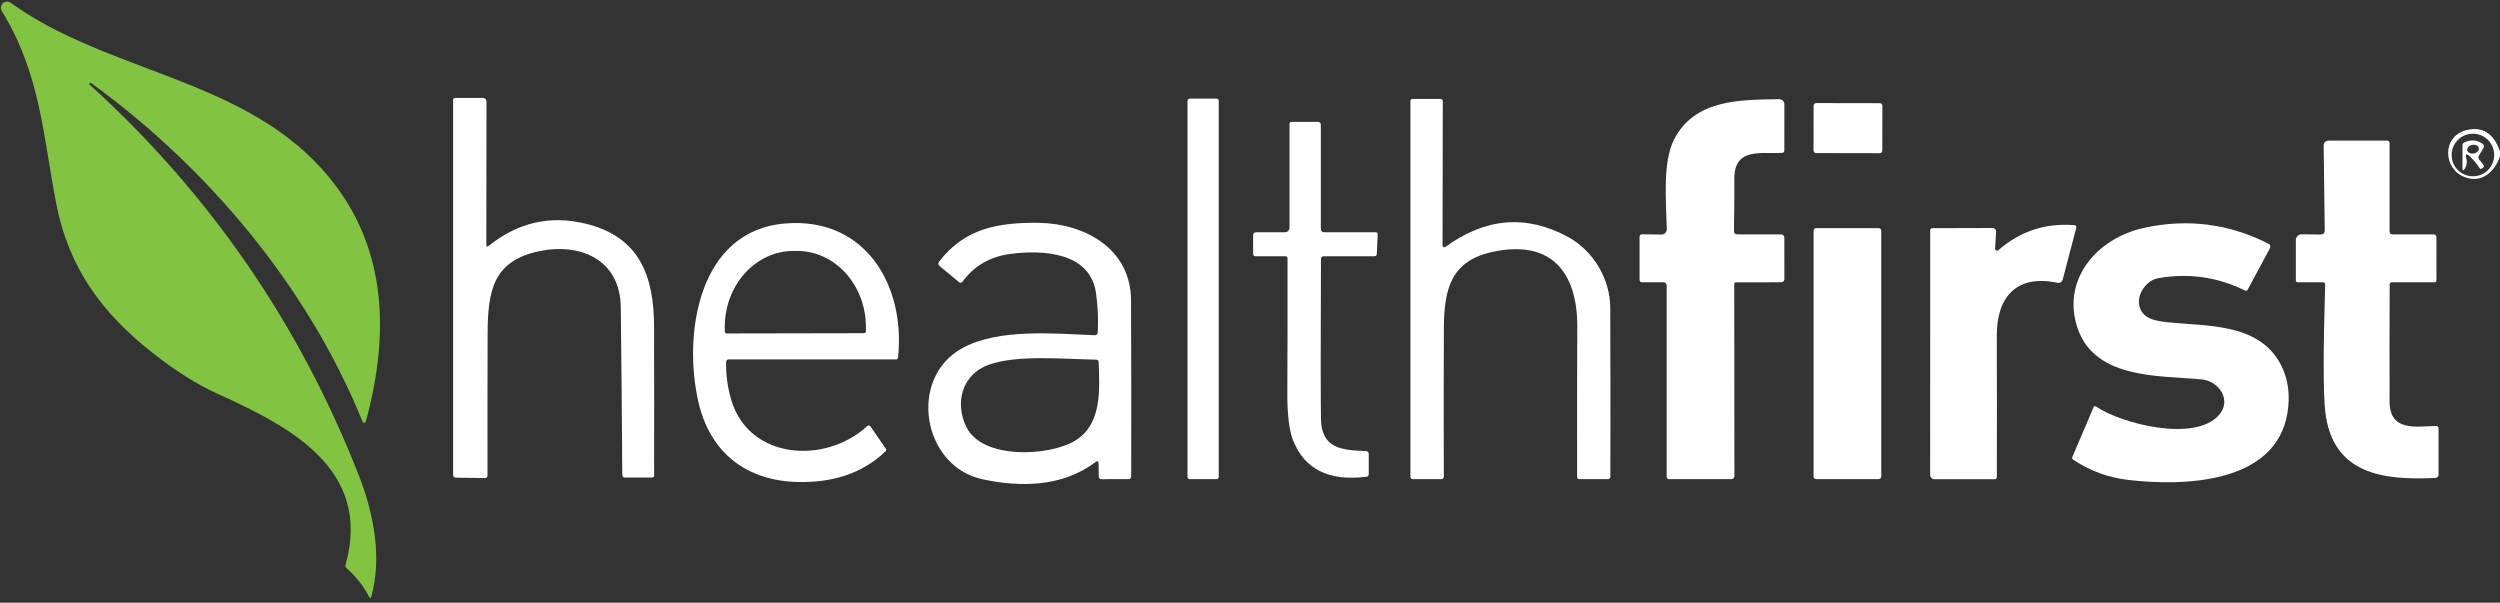 <?xml version="1.0" encoding="UTF-8"?> <svg xmlns="http://www.w3.org/2000/svg" width="224" height="54" viewBox="0 0 224 54" fill="none"><rect x="0" y="0" width="224" height="54" fill="#333333" stroke="none"/><g clip-path="url(#clip0_364_1607)"><path d="M8.034 7.586C18.816 17.377 26.863 29.07 32.177 42.664C33.473 45.98 34.242 49.922 33.282 53.42C33.228 53.624 33.152 53.632 33.055 53.443C32.549 52.472 31.881 51.627 31.05 50.908C30.958 50.828 30.928 50.73 30.96 50.613C33.406 41.929 25.719 38.106 19.439 35.258C17.667 34.456 15.768 33.261 13.742 31.674C9.131 28.067 6.163 23.994 5.047 18.29C3.856 12.174 3.647 6.671 0.164 0.989C0.095 0.88 0.067 0.751 0.084 0.623C0.1 0.496 0.161 0.378 0.255 0.29C0.35 0.203 0.472 0.151 0.6 0.143C0.728 0.136 0.855 0.174 0.959 0.25C9.456 6.391 21.351 6.966 28.728 15.012C34.697 21.515 34.996 29.598 32.782 37.766C32.773 37.797 32.755 37.825 32.73 37.846C32.704 37.866 32.673 37.878 32.641 37.88C32.609 37.882 32.577 37.874 32.549 37.857C32.522 37.84 32.5 37.815 32.487 37.785C27.578 25.682 18.637 15.056 8.206 7.47C8.146 7.428 8.092 7.423 8.045 7.455C7.985 7.495 7.982 7.539 8.034 7.586Z" fill="#82C344"></path><path d="M43.784 22.034C46.395 19.931 49.291 19.267 52.472 20.041C57.295 21.213 58.594 24.7 58.605 29.284C58.618 33.724 58.619 38.166 58.609 42.609C58.609 42.656 58.59 42.702 58.556 42.735C58.521 42.769 58.475 42.788 58.426 42.788H55.996C55.837 42.788 55.757 42.708 55.757 42.549C55.725 37.539 55.68 32.537 55.623 27.545C55.574 23.199 51.915 21.691 48.148 22.542C44.184 23.438 43.702 26.077 43.691 29.915C43.678 34.144 43.675 38.374 43.68 42.605C43.68 42.762 43.601 42.839 43.444 42.836L40.846 42.799C40.682 42.797 40.6 42.714 40.6 42.553V8.96C40.6 8.836 40.662 8.773 40.786 8.773H43.217C43.466 8.773 43.59 8.899 43.59 9.15L43.575 21.933C43.575 22.113 43.645 22.146 43.784 22.034Z" fill="white"></path><path d="M109.2 42.732C109.2 42.784 109.18 42.835 109.142 42.872C109.105 42.909 109.055 42.93 109.003 42.93H106.598C106.546 42.93 106.495 42.909 106.458 42.872C106.421 42.835 106.4 42.784 106.4 42.732V9.035C106.4 8.982 106.421 8.932 106.458 8.895C106.495 8.858 106.546 8.837 106.598 8.837H109.003C109.055 8.837 109.105 8.858 109.142 8.895C109.18 8.932 109.2 8.982 109.2 9.035V42.732Z" fill="white"></path><path d="M129.509 22.124C133.105 19.5 136.772 19.206 140.507 21.239C142.8 22.486 144.271 25.047 144.278 27.556C144.298 32.598 144.302 37.651 144.289 42.713C144.289 42.742 144.284 42.77 144.273 42.796C144.261 42.822 144.245 42.846 144.225 42.866C144.204 42.886 144.18 42.902 144.153 42.913C144.127 42.924 144.098 42.93 144.069 42.93L141.512 42.933C141.38 42.933 141.313 42.867 141.31 42.736C141.298 38.253 141.303 33.778 141.325 29.31C141.351 24.293 138.902 21.448 133.731 22.568C130.088 23.356 129.39 25.786 129.371 29.322C129.351 33.777 129.35 38.238 129.367 42.706C129.367 42.765 129.344 42.822 129.302 42.864C129.26 42.906 129.203 42.93 129.143 42.93L126.608 42.933C126.451 42.933 126.373 42.856 126.373 42.702V9.053C126.373 8.929 126.435 8.867 126.56 8.867H129.072C129.126 8.867 129.177 8.888 129.215 8.926C129.253 8.964 129.274 9.015 129.274 9.068L129.251 21.993C129.251 22.023 129.259 22.052 129.274 22.077C129.29 22.102 129.312 22.123 129.339 22.136C129.365 22.15 129.395 22.156 129.425 22.153C129.455 22.151 129.484 22.141 129.509 22.124Z" fill="white"></path><path d="M155.388 25.439L155.403 42.65C155.404 42.687 155.397 42.724 155.383 42.758C155.369 42.792 155.349 42.824 155.323 42.85C155.297 42.877 155.266 42.898 155.231 42.912C155.197 42.926 155.16 42.933 155.123 42.933H149.531C149.478 42.933 149.428 42.913 149.391 42.876C149.354 42.838 149.333 42.788 149.333 42.736V25.573C149.333 25.5 149.304 25.429 149.251 25.377C149.199 25.324 149.128 25.294 149.053 25.293L147.149 25.29C146.987 25.29 146.906 25.209 146.906 25.047V21.243C146.906 21.078 146.988 20.996 147.153 20.996L148.866 21.015C148.93 21.016 148.993 21.003 149.051 20.979C149.11 20.955 149.163 20.919 149.208 20.874C149.253 20.828 149.288 20.774 149.311 20.715C149.334 20.656 149.346 20.593 149.344 20.53C149.296 18.11 148.941 14.545 150.001 12.492C151.849 8.904 155.863 8.938 159.417 8.889C159.477 8.889 159.537 8.9 159.594 8.923C159.65 8.946 159.701 8.98 159.744 9.022C159.787 9.065 159.821 9.116 159.844 9.172C159.868 9.228 159.88 9.288 159.88 9.348L159.876 13.489C159.876 13.616 159.814 13.684 159.689 13.694C157.815 13.821 155.388 13.156 155.396 16.027C155.401 17.478 155.391 19.031 155.366 20.686C155.361 20.896 155.463 21 155.672 21H159.588C159.665 21 159.738 21.031 159.792 21.085C159.846 21.14 159.876 21.214 159.876 21.291L159.88 25.013C159.88 25.088 159.85 25.159 159.798 25.211C159.745 25.264 159.674 25.293 159.6 25.293L155.534 25.297C155.495 25.297 155.458 25.312 155.431 25.339C155.404 25.365 155.388 25.401 155.388 25.439Z" fill="white"></path><path d="M168.653 13.494C168.653 13.524 168.647 13.554 168.635 13.582C168.624 13.61 168.607 13.636 168.585 13.657C168.564 13.679 168.538 13.696 168.51 13.707C168.482 13.719 168.452 13.725 168.421 13.725L162.724 13.715C162.694 13.715 162.664 13.709 162.636 13.697C162.608 13.685 162.582 13.668 162.561 13.647C162.539 13.625 162.522 13.6 162.511 13.572C162.499 13.543 162.493 13.513 162.493 13.483L162.5 9.466C162.5 9.436 162.506 9.405 162.518 9.377C162.53 9.349 162.547 9.324 162.568 9.302C162.59 9.281 162.615 9.264 162.643 9.252C162.672 9.241 162.702 9.235 162.732 9.235L168.429 9.245C168.46 9.245 168.49 9.251 168.518 9.263C168.546 9.274 168.571 9.291 168.593 9.313C168.614 9.334 168.631 9.36 168.643 9.388C168.654 9.416 168.66 9.446 168.66 9.477L168.653 13.494Z" fill="white"></path><path d="M118.675 20.813H123.267C123.389 20.813 123.447 20.874 123.439 20.996L123.365 22.743C123.357 22.888 123.281 22.96 123.137 22.96H118.616C118.446 22.96 118.361 23.044 118.358 23.214C118.328 30.504 118.328 35.269 118.358 37.509C118.395 40.238 120.277 40.331 122.386 40.417C122.556 40.425 122.64 40.513 122.64 40.682V42.47C122.64 42.615 122.568 42.697 122.424 42.717C119.054 43.135 116.862 42.036 115.849 39.42C115.503 38.527 115.335 37.122 115.345 35.205C115.365 31.186 115.371 27.174 115.364 23.169C115.364 23.03 115.294 22.96 115.155 22.96H112.512C112.357 22.96 112.28 22.881 112.28 22.725V21.093C112.28 20.907 112.374 20.813 112.56 20.813H115.125C115.235 20.813 115.34 20.769 115.418 20.691C115.496 20.612 115.539 20.506 115.539 20.395V11.121C115.539 10.987 115.607 10.92 115.741 10.92H118.067C118.254 10.92 118.347 11.013 118.347 11.2V20.485C118.347 20.704 118.456 20.813 118.675 20.813Z" fill="white"></path><path d="M224 13.556V14.023C223.489 15.464 222.328 16.408 220.89 15.889C218.863 15.161 218.773 12.193 221.021 11.652C222.437 11.311 223.43 11.946 224 13.556ZM223.481 13.888C223.481 13.382 223.28 12.897 222.922 12.539C222.565 12.181 222.079 11.98 221.573 11.98C221.067 11.98 220.582 12.181 220.224 12.539C219.867 12.897 219.666 13.382 219.666 13.888C219.666 14.394 219.867 14.879 220.224 15.237C220.582 15.595 221.067 15.796 221.573 15.796C222.079 15.796 222.565 15.595 222.922 15.237C223.28 14.879 223.481 14.394 223.481 13.888Z" fill="white"></path><path d="M207.895 21.015C208.169 21.02 208.303 20.886 208.298 20.612L208.201 13.093C208.196 12.764 208.359 12.6 208.69 12.6H213.861C214.025 12.6 214.107 12.682 214.107 12.847V20.72C214.107 20.907 214.2 21 214.387 21H218.061C218.125 21 218.187 21.026 218.232 21.071C218.278 21.117 218.303 21.178 218.303 21.243L218.307 25.107C218.307 25.231 218.245 25.293 218.12 25.293H214.309C214.182 25.293 214.117 25.358 214.115 25.488C214.097 28.994 214.095 32.489 214.107 35.971C214.114 38.677 216.414 38.215 218.27 38.166C218.299 38.165 218.328 38.17 218.355 38.18C218.382 38.191 218.407 38.206 218.428 38.227C218.449 38.247 218.465 38.271 218.477 38.298C218.488 38.325 218.494 38.353 218.494 38.383V42.534C218.494 42.608 218.465 42.68 218.413 42.733C218.362 42.787 218.292 42.819 218.217 42.821C213.584 43.049 208.985 42.526 208.343 36.867C208.159 35.257 208.156 31.475 208.335 25.521C208.34 25.369 208.267 25.293 208.115 25.293H205.894C205.769 25.293 205.707 25.231 205.707 25.107V21.508C205.707 21.439 205.721 21.372 205.747 21.309C205.773 21.246 205.811 21.189 205.859 21.141C205.908 21.093 205.965 21.055 206.028 21.03C206.091 21.004 206.158 20.992 206.226 20.993L207.895 21.015Z" fill="white"></path><path d="M220.987 14.227C221.066 14.544 221.025 14.831 220.864 15.09C220.709 15.334 220.633 15.311 220.636 15.023C220.638 14.346 220.64 13.676 220.64 13.014C220.64 12.895 220.693 12.811 220.8 12.764C221.382 12.493 221.921 12.529 222.417 12.872C222.576 12.984 222.606 13.122 222.506 13.287L222.107 13.951C222.04 14.061 222.046 14.166 222.125 14.269L222.495 14.746C222.592 14.873 222.572 14.977 222.435 15.056L222.342 15.112C222.277 15.15 222.224 15.137 222.181 15.075C221.93 14.689 221.643 14.342 221.319 14.033C220.985 13.715 220.875 13.78 220.987 14.227ZM222.106 13.271C222.097 13.221 222.074 13.174 222.04 13.132C222.005 13.091 221.959 13.055 221.904 13.028C221.85 13.002 221.787 12.984 221.72 12.976C221.653 12.968 221.584 12.971 221.515 12.983C221.447 12.995 221.381 13.017 221.321 13.048C221.261 13.079 221.209 13.117 221.166 13.161C221.124 13.206 221.094 13.255 221.076 13.306C221.058 13.357 221.053 13.409 221.062 13.459C221.071 13.509 221.094 13.556 221.128 13.598C221.163 13.64 221.209 13.675 221.264 13.702C221.319 13.729 221.381 13.746 221.448 13.754C221.515 13.762 221.584 13.76 221.653 13.747C221.721 13.735 221.787 13.713 221.847 13.682C221.907 13.652 221.96 13.613 222.002 13.569C222.044 13.525 222.075 13.476 222.092 13.425C222.11 13.373 222.115 13.321 222.106 13.271Z" fill="white"></path><path d="M98.168 41.399C95.159 43.661 91.388 43.665 88.013 42.937C82.633 41.773 81.312 33.858 86.251 31.177C89.488 29.419 94.412 29.889 98.097 30.035C98.129 30.036 98.162 30.031 98.193 30.02C98.224 30.009 98.253 29.992 98.277 29.97C98.301 29.947 98.321 29.921 98.335 29.891C98.349 29.861 98.356 29.829 98.358 29.796C98.418 28.639 98.368 27.473 98.209 26.298C97.712 22.583 93.426 22.363 90.507 22.755C88.697 22.999 87.281 23.821 86.258 25.223C86.156 25.36 86.04 25.374 85.911 25.267L84.205 23.849C84.051 23.722 84.034 23.58 84.156 23.423C86.46 20.436 89.469 19.925 93.064 19.966C97.167 20.018 101.322 22.266 101.341 26.903C101.363 32.162 101.368 37.432 101.356 42.713C101.355 42.771 101.331 42.826 101.29 42.867C101.249 42.907 101.193 42.93 101.136 42.93L98.694 42.934C98.535 42.936 98.454 42.856 98.451 42.695L98.433 41.53C98.43 41.311 98.342 41.267 98.168 41.399ZM86.591 38.271C88.043 41.197 93.998 40.888 96.32 39.491C98.709 38.054 98.548 35.011 98.436 32.424C98.431 32.295 98.364 32.229 98.235 32.226C95.035 32.159 91.104 31.79 88.599 32.678C86.202 33.529 85.515 36.102 86.591 38.271Z" fill="white"></path><path d="M65.061 32.45C65.036 33.535 65.177 34.622 65.483 35.709C67.025 41.223 73.972 41.642 77.706 38.173C77.725 38.155 77.749 38.141 77.775 38.133C77.801 38.124 77.828 38.121 77.856 38.125C77.883 38.128 77.909 38.137 77.933 38.151C77.957 38.165 77.977 38.184 77.993 38.207L79.363 40.197C79.425 40.291 79.415 40.377 79.333 40.454C77.149 42.519 74.472 43.239 71.538 43.187C66.965 43.105 63.653 40.645 62.586 36.053C61.197 30.079 62.489 20.66 70.362 20.022C77.538 19.439 81.148 25.57 80.465 32.039C80.454 32.147 80.396 32.2 80.289 32.2H65.318C65.152 32.2 65.066 32.283 65.061 32.45ZM65.106 29.878L77.426 29.855C77.469 29.855 77.511 29.838 77.542 29.807C77.573 29.776 77.59 29.735 77.59 29.691L77.586 29.292C77.583 27.483 76.93 25.749 75.772 24.472C74.615 23.195 73.046 22.479 71.411 22.482H71.09C70.281 22.483 69.479 22.661 68.732 23.005C67.985 23.349 67.306 23.853 66.735 24.487C66.163 25.122 65.71 25.875 65.402 26.703C65.094 27.531 64.936 28.418 64.938 29.314L64.941 29.714C64.941 29.757 64.959 29.799 64.989 29.83C65.02 29.86 65.062 29.878 65.106 29.878Z" fill="white"></path><path d="M178.76 22.27C178.758 22.304 178.767 22.339 178.784 22.369C178.802 22.399 178.828 22.424 178.86 22.439C178.891 22.455 178.926 22.461 178.961 22.456C178.995 22.452 179.028 22.438 179.055 22.415C180.989 20.723 183.254 19.975 185.849 20.171C186.009 20.184 186.069 20.267 186.029 20.422L184.819 25.055C184.793 25.152 184.73 25.237 184.643 25.289C184.557 25.342 184.454 25.36 184.356 25.338C180.604 24.547 178.902 26.701 178.913 30.061C178.925 34.287 178.927 38.519 178.917 42.758C178.917 42.781 178.912 42.804 178.903 42.825C178.895 42.846 178.882 42.866 178.865 42.882C178.849 42.898 178.83 42.911 178.808 42.92C178.787 42.929 178.764 42.934 178.741 42.934H173.317C173.218 42.934 173.123 42.894 173.053 42.824C172.983 42.754 172.943 42.659 172.943 42.56L172.947 20.631C172.947 20.506 173.008 20.444 173.13 20.444L178.551 20.429C178.592 20.429 178.632 20.437 178.67 20.453C178.707 20.47 178.741 20.493 178.769 20.523C178.797 20.553 178.818 20.588 178.832 20.626C178.846 20.665 178.852 20.706 178.849 20.746L178.76 22.27Z" fill="white"></path><path d="M198.807 37.206C200.006 35.859 198.815 34.138 197.273 33.996C193.282 33.622 187.395 34.003 186.025 28.997C184.886 24.816 188.022 21.317 192.073 20.425C195.993 19.561 199.727 20.037 203.276 21.851C203.309 21.868 203.338 21.891 203.361 21.919C203.385 21.946 203.402 21.979 203.413 22.013C203.424 22.048 203.428 22.085 203.424 22.121C203.42 22.157 203.409 22.193 203.392 22.225L201.398 25.943C201.339 26.055 201.252 26.082 201.137 26.025C198.688 24.816 196.103 24.448 193.383 24.924C191.923 25.181 190.938 27.306 192.278 28.325C192.641 28.601 193.288 28.785 194.219 28.877C197.852 29.243 202.492 28.945 204.404 32.756C205.031 34.011 205.214 35.429 204.953 37.012C203.896 43.378 195.601 43.575 190.687 43.001C188.895 42.791 187.255 42.189 185.767 41.194C185.665 41.124 185.639 41.033 185.689 40.921L187.593 36.471C187.6 36.453 187.612 36.437 187.626 36.425C187.641 36.412 187.658 36.402 187.676 36.397C187.695 36.392 187.714 36.391 187.734 36.394C187.753 36.397 187.771 36.404 187.787 36.415C190.12 37.998 196.65 39.626 198.807 37.206Z" fill="white"></path><path d="M168.56 42.702C168.56 42.762 168.536 42.82 168.493 42.863C168.451 42.906 168.393 42.929 168.332 42.929H162.725C162.664 42.929 162.606 42.906 162.564 42.863C162.521 42.82 162.497 42.762 162.497 42.702V20.668C162.497 20.607 162.521 20.549 162.564 20.507C162.606 20.464 162.664 20.44 162.725 20.44H168.332C168.393 20.44 168.451 20.464 168.493 20.507C168.536 20.549 168.56 20.607 168.56 20.668V42.702Z" fill="white"></path></g><defs><clipPath id="clip0_364_1607"><rect width="224" height="53.76" fill="white"></rect></clipPath></defs></svg> 
